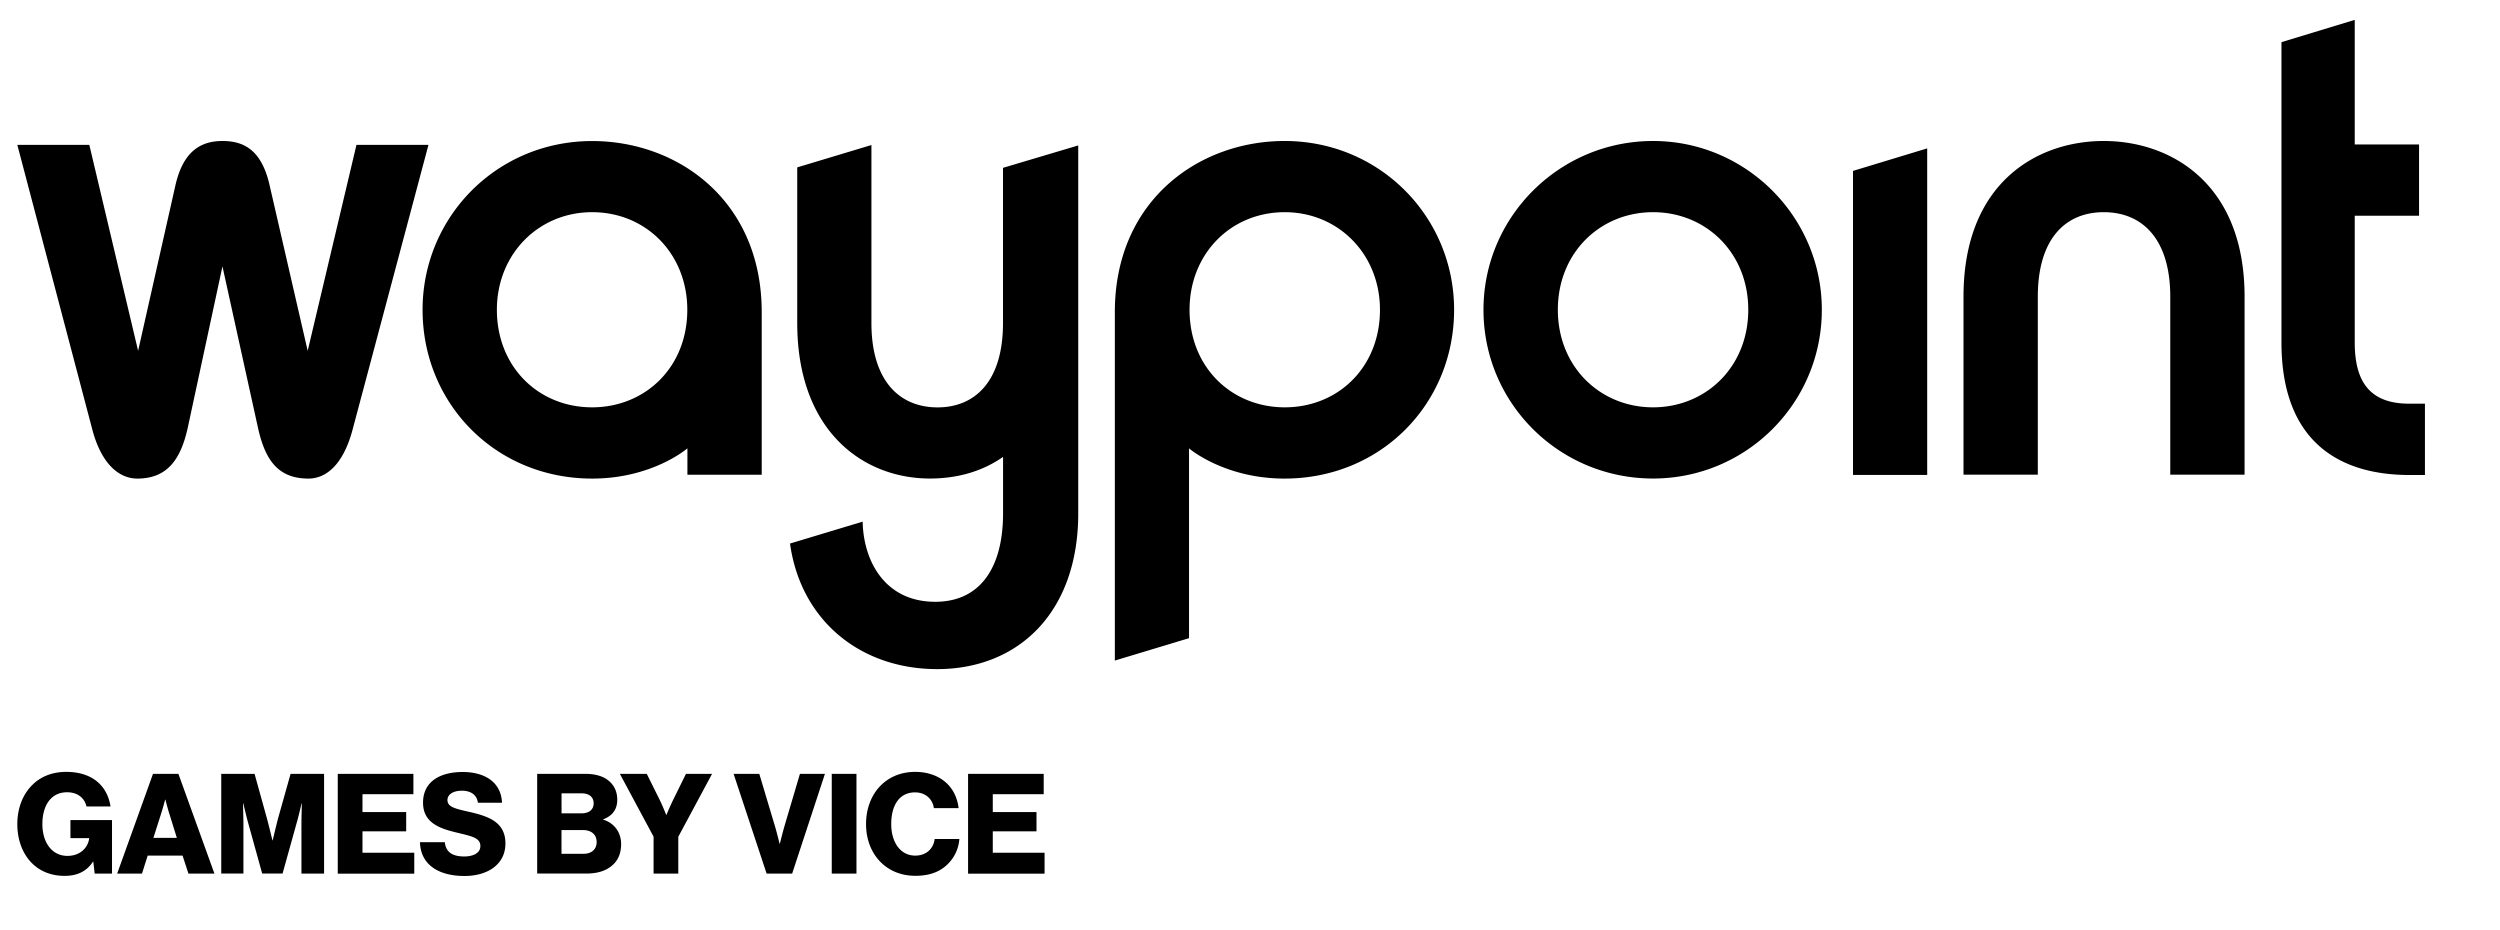 <svg viewBox="0 0 433 161" xmlns="http://www.w3.org/2000/svg"><switch><g><path d="M32.5 74.17c-1.21 5.36-3.49 8.72-8.72 8.72-3.08 0-6.17-2.41-7.78-8.45L3 25.09h12.47l8.45 35.67 6.44-28.56c1.34-6.03 4.43-7.78 8.18-7.78 3.89 0 6.84 1.74 8.18 7.78l6.57 28.56 8.45-35.67h12.47L61.06 74.44c-1.61 6.03-4.56 8.45-7.64 8.45-5.36 0-7.51-3.35-8.72-8.72l-6.17-28.03zM119.05 77.66s-6.03 5.23-16.49 5.23c-16.76 0-29.37-13.01-29.37-29.23 0-16.09 12.87-29.23 29.37-29.23 14.88 0 29.37 10.33 29.37 29.64v28.16h-12.87v-4.57zm-16.5-7.11c9.12 0 16.49-6.84 16.49-16.9 0-9.66-7.11-16.9-16.49-16.9-9.25 0-16.49 7.24-16.49 16.9 0 9.93 7.24 16.9 16.49 16.9zM286.31 24.42c16.09 0 29.23 13.14 29.23 29.23 0 16.23-13.14 29.23-29.23 29.23-16.23 0-29.37-13.01-29.37-29.23 0-16.09 13.14-29.23 29.37-29.23zm0 46.13c9.12 0 16.49-6.97 16.49-16.9s-7.38-16.9-16.49-16.9-16.49 6.97-16.49 16.9 7.37 16.9 16.49 16.9zM352.95 51.37v30.84h-12.87V51.37c0-19.71 12.74-26.95 24.27-26.95 11.67 0 24.41 7.38 24.41 26.95v30.84h-12.87V51.37c0-9.79-4.69-14.62-11.53-14.62-6.71.01-11.41 4.7-11.41 14.62zM417.3 69.92c-6.97 0-9.46-3.93-9.46-10.64V37.36h11.14V25.02h-11.14V3.44L395.15 7.3v51.99c0 17.84 10.75 22.98 22.15 22.98h2.7V69.92zM320.94 29.6v52.66h12.85V25.7zM222.49 24.42c-14.88 0-29.4 10.33-29.4 29.64v60.35l12.85-3.88V77.66s6.08 5.23 16.54 5.23c16.76 0 29.37-13.01 29.37-29.23 0-16.1-12.87-29.24-29.36-29.24zm.03 46.13c-9.12 0-16.49-6.84-16.49-16.9 0-9.66 7.11-16.9 16.49-16.9 9.25 0 16.49 7.24 16.49 16.9.01 9.93-7.23 16.9-16.49 16.9zM173.72 29.07v26.87c0 10.33-5.03 14.62-11.33 14.62-6.57 0-11.46-4.56-11.46-14.62V25.12l-12.85 3.87v26.94c0 18.64 11.32 26.95 22.99 26.95 4.96 0 9.23-1.34 12.66-3.75v9.79c0 9.25-3.85 15.31-11.76 15.31-8.56 0-12.41-6.86-12.56-13.88l-12.58 3.79c1.86 13.38 12.23 21.75 25.48 21.75 14.08 0 24.44-9.82 24.44-26.98V25.19zM5.32 149.28c-1.5-1.64-2.32-3.92-2.32-6.55 0-2.71.92-5.1 2.56-6.74 1.43-1.45 3.43-2.3 5.92-2.3 4.45 0 7.11 2.37 7.66 5.99h-4.16c-.31-1.4-1.47-2.46-3.36-2.46-2.85 0-4.28 2.37-4.28 5.51 0 3.17 1.64 5.51 4.35 5.51 2.25 0 3.58-1.5 3.75-3.02v-.05H12.2v-3.14h7.2v9.28h-3l-.24-2.08h-.05c-1.14 1.76-2.83 2.47-4.91 2.47-2.45 0-4.45-.87-5.88-2.42zM26.5 134.03h4.4l6.24 17.28h-4.5l-1.02-3.12h-6.04l-.99 3.12h-4.3zm4.13 11.09l-1.3-4.18c-.29-.89-.68-2.44-.68-2.44h-.05s-.41 1.55-.7 2.44l-1.33 4.18zM38.34 134.03h5.75l2.1 7.57c.31 1.09.99 3.94.99 3.94h.05s.68-2.85.97-3.94l2.13-7.57h5.8v17.28h-3.92v-8.7c0-.7.07-3.46.07-3.46h-.05s-.6 2.59-.8 3.21l-2.49 8.94h-3.53l-2.47-8.92c-.19-.63-.8-3.24-.8-3.24h-.05s.07 2.78.07 3.48v8.68h-3.84v-17.27zM58.5 134.03h13.1v3.53h-8.82v3.09h7.57v3.34h-7.57v3.7h8.97v3.63H58.5zM72.74 145.87h4.3c.19 1.74 1.33 2.47 3.38 2.47 1.4 0 2.78-.51 2.78-1.81 0-1.38-1.4-1.67-3.77-2.25-3-.7-6.16-1.62-6.16-5.25 0-3.7 3-5.32 6.86-5.32 3.75 0 6.65 1.69 6.82 5.32h-4.18c-.17-1.33-1.18-2.08-2.78-2.08-1.5 0-2.49.65-2.49 1.62 0 1.21 1.33 1.5 3.92 2.08 3.21.75 6.12 1.74 6.12 5.44 0 3.63-3.09 5.63-7.08 5.63-4.6 0-7.62-2.03-7.72-5.85zM93.03 134.03h8.34c1.79 0 3.12.43 4.04 1.18.99.82 1.5 1.93 1.5 3.31 0 1.72-.89 2.8-2.42 3.38v.07c1.89.58 3.09 2.18 3.09 4.23 0 1.74-.63 3-1.76 3.87-1.02.8-2.44 1.23-4.25 1.23h-8.53v-17.27zm7.71 6.84c1.23 0 2.08-.6 2.08-1.74 0-1.09-.8-1.72-2.05-1.72h-3.51v3.46zm.33 7.01c1.4 0 2.27-.8 2.27-2.03 0-1.38-1.02-2.08-2.32-2.08h-3.77v4.11zM113.21 144.93l-5.85-10.9h4.66l2.22 4.47c.58 1.18 1.14 2.63 1.14 2.63h.05s.6-1.45 1.18-2.63l2.2-4.47h4.52l-5.85 10.9v6.38h-4.28v-6.38zM127.06 134.03h4.45l2.71 9.06c.39 1.3.8 3.05.8 3.05h.05s.43-1.76.8-3.05l2.68-9.06h4.33l-5.68 17.28h-4.42zM144.06 134.03h4.28v17.28h-4.28zM150 142.73c0-5.15 3.36-9.04 8.51-9.04 2.01 0 3.7.58 4.93 1.52 1.5 1.14 2.37 2.83 2.59 4.76h-4.28c-.22-1.55-1.43-2.73-3.26-2.73-2.8 0-4.13 2.34-4.13 5.49 0 3.17 1.6 5.46 4.16 5.46 1.91 0 3.17-1.21 3.36-2.88h4.28a6.751 6.751 0 01-2.08 4.42c-1.33 1.28-3.09 1.96-5.53 1.96-5.09.01-8.55-3.79-8.55-8.96zM167.67 134.03h13.1v3.53h-8.82v3.09h7.57v3.34h-7.57v3.7h8.97v3.63h-13.25z"/></g></switch></svg>